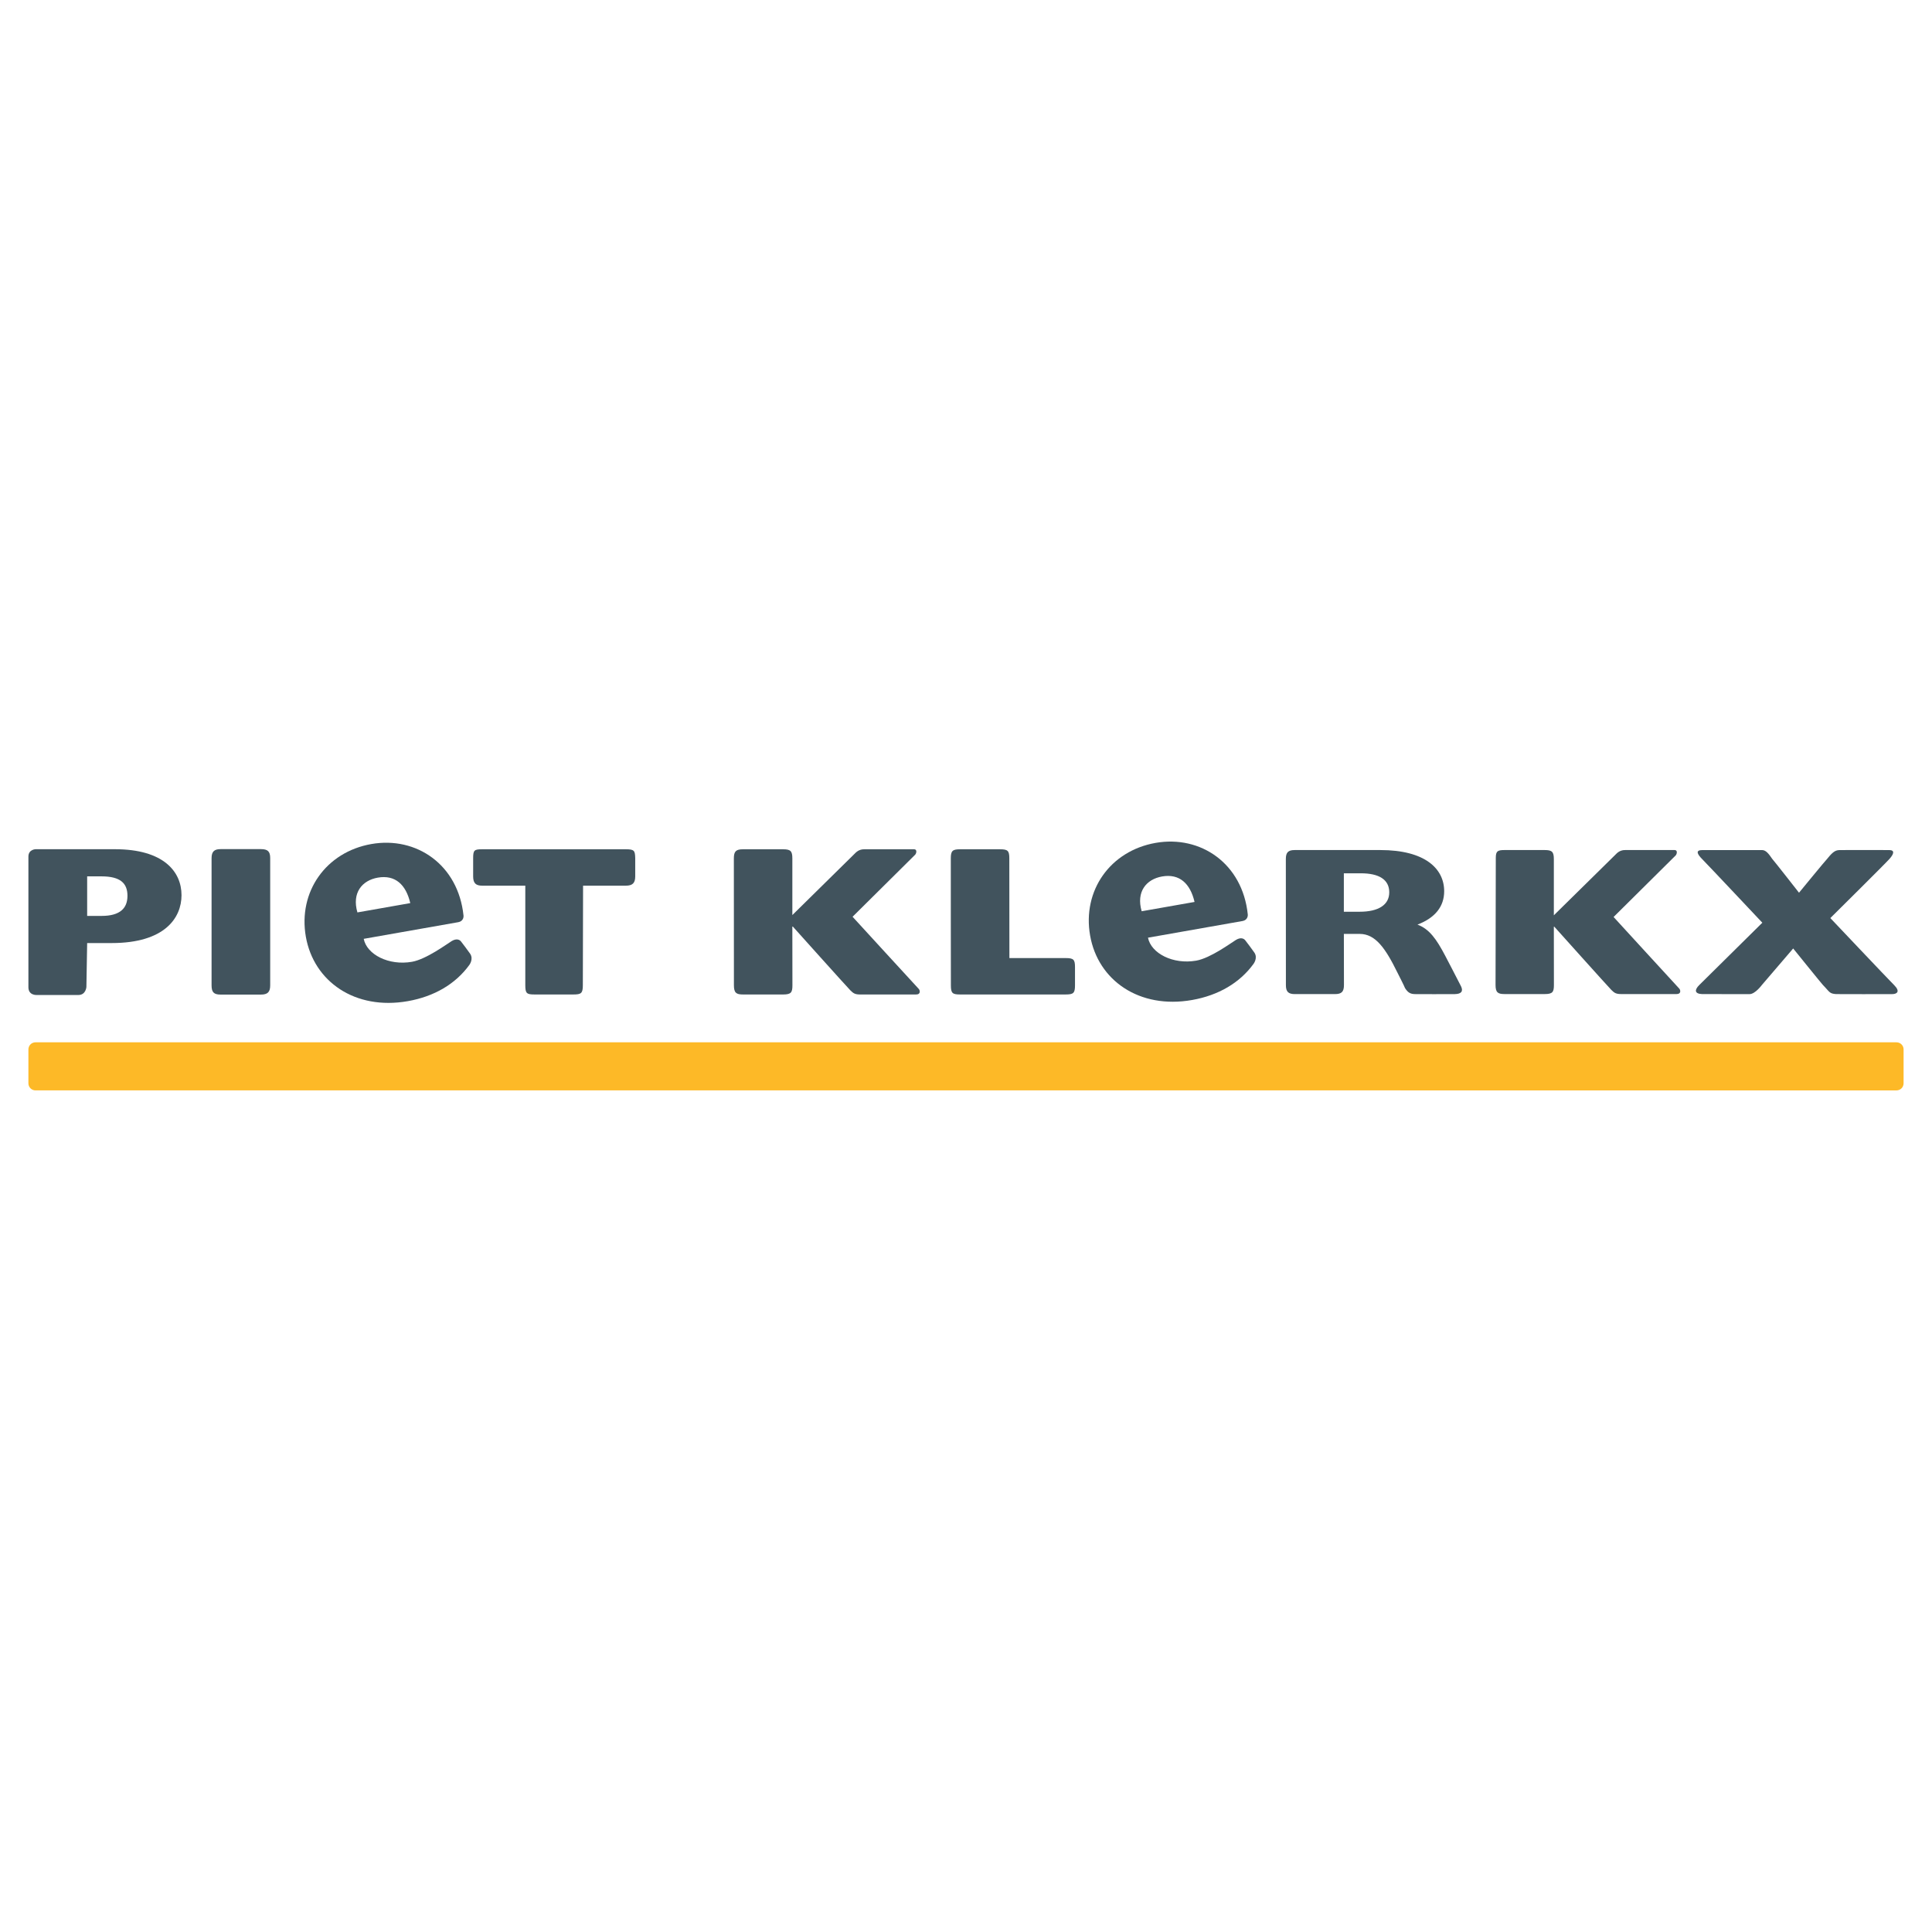 <?xml version="1.0" encoding="utf-8"?>
<!-- Generator: Adobe Illustrator 13.0.0, SVG Export Plug-In . SVG Version: 6.00 Build 14948)  -->
<!DOCTYPE svg PUBLIC "-//W3C//DTD SVG 1.0//EN" "http://www.w3.org/TR/2001/REC-SVG-20010904/DTD/svg10.dtd">
<svg version="1.0" id="Layer_1" xmlns="http://www.w3.org/2000/svg" xmlns:xlink="http://www.w3.org/1999/xlink" x="0px" y="0px"
	 width="192.756px" height="192.756px" viewBox="0 0 192.756 192.756" enable-background="new 0 0 192.756 192.756"
	 xml:space="preserve">
<g>
	<polygon fill-rule="evenodd" clip-rule="evenodd" fill="#FFFFFF" points="0,0 192.756,0 192.756,192.756 0,192.756 0,0 	"/>
	<path fill-rule="evenodd" clip-rule="evenodd" fill="#41535D" d="M145.153,99.182c-0.636,0.016-3.611,0-3.942,0
		c-0.479,0-0.732-0.133-1.031-0.596c0-0.062-0.75-1.533-0.75-1.533c-1.212-2.465-2.202-3.877-3.778-3.877h-1.575
		c0,0,0.009,4.426,0.009,5.094s-0.223,0.912-0.907,0.912c-0.365,0-3.323,0-3.991,0c-0.669,0-0.894-0.258-0.894-0.895
		c0-0.318-0.006-12.021-0.006-12.582c0-0.667,0.24-0.895,0.892-0.895c0.206,0,8.533,0,8.533,0c4.458,0,6.372,1.854,6.372,4.108
		c0,1.519-0.896,2.656-2.666,3.33c1.187,0.442,1.89,1.433,2.785,3.139c0,0,1.304,2.499,1.558,3.008
		C146.013,98.906,145.79,99.168,145.153,99.182L145.153,99.182z M135.651,90.964c1.866,0,2.955-0.674,2.955-1.939
		c0-1.265-1.017-1.896-2.833-1.896h-1.697v3.835H135.651L135.651,90.964z"/>
	<path fill-rule="evenodd" clip-rule="evenodd" fill="#41535D" d="M169.853,84.811c0.291,0,5.647,0,5.944,0
		c0.388,0,0.663,0.359,1.025,0.888c0.148,0.148,2.666,3.368,2.666,3.368s2.63-3.207,2.839-3.417c0.601-0.755,0.86-0.828,1.236-0.839
		c0.378-0.012,4.316,0,4.92,0c0.568,0,0.488,0.372,0.023,0.891c-0.465,0.52-5.893,5.894-5.893,5.894s5.732,6.056,6.369,6.691
		c0.634,0.637,0.28,0.896-0.203,0.896c-0.481,0-5.339,0.012-5.587-0.002c-0.698-0.039-0.663-0.248-1.306-0.893
		c-0.129-0.127-2.981-3.659-2.981-3.659l-3.114,3.634c0,0-0.677,0.92-1.234,0.92c-0.577,0-0.584-0.002-4.724-0.002
		c-0.78-0.027-0.778-0.422-0.312-0.889s6.306-6.233,6.306-6.233s-5.445-5.787-5.985-6.328
		C169.302,85.19,169.148,84.811,169.853,84.811L169.853,84.811z"/>
	<path fill-rule="evenodd" clip-rule="evenodd" fill="#41535D" d="M167.178,85.35c-0.127,0.127-6.19,6.138-6.19,6.138
		s6.418,7.01,6.545,7.137c0.129,0.127,0.231,0.553-0.262,0.553c-0.144,0-5.126,0-5.52,0c-0.508,0-0.68-0.104-0.989-0.414
		c-0.311-0.311-5.687-6.306-5.687-6.306h-0.048c0,0,0.007,5.111,0.007,5.812c0,0.697-0.122,0.908-0.917,0.908
		c-0.207,0-3.539,0-4.01,0c-0.667,0-0.896-0.162-0.896-0.908c0-0.223,0.025-12.122,0.025-12.694c0-0.684,0.214-0.767,0.896-0.767
		c0.239,0,3.229,0,3.977,0c0.746,0,0.918,0.18,0.918,0.912c0,0.237,0,5.599,0,5.599l6.254-6.156c0,0,0.319-0.366,0.86-0.354
		c0.087-0.008,4.516-0.002,4.93-0.002C167.405,84.807,167.305,85.223,167.178,85.35L167.178,85.35z"/>
	<path fill-rule="evenodd" clip-rule="evenodd" fill="#41535D" d="M91.303,85.277c-0.128,0.127-6.242,6.188-6.242,6.188
		s6.471,7.067,6.599,7.194c0.129,0.129,0.231,0.561-0.266,0.561c-0.143,0-5.167,0-5.562,0c-0.515,0-0.686-0.105-0.998-0.42
		c-0.313-0.312-5.733-6.356-5.733-6.356h-0.049c0,0,0.008,5.151,0.008,5.856s-0.123,0.92-0.924,0.92c-0.208,0-3.535,0-4.008,0
		c-0.672,0-0.905-0.166-0.905-0.92c0-0.225-0.006-12.087-0.006-12.666c0-0.689,0.214-0.901,0.903-0.901c0.241,0,3.254,0,4.008,0
		c0.754,0,0.925,0.181,0.925,0.918c0,0.241,0,5.645,0,5.645l6.304-6.207c0,0,0.322-0.368,0.867-0.356
		c0.087-0.009,4.554-0.002,4.969-0.002C91.532,84.73,91.43,85.149,91.303,85.277L91.303,85.277z"/>
	<path fill-rule="evenodd" clip-rule="evenodd" fill="#41535D" d="M106.325,99.219c-0.256,0-9.932,0-10.548,0
		c-0.753,0-0.907-0.135-0.907-0.904c-0.008-0.096-0.008-12.063-0.008-12.681c0-0.737,0.17-0.901,0.907-0.901
		c0.143,0,3.238,0,4.007,0c0.771,0,0.924,0.148,0.924,0.901c0,0.209,0.008,9.953,0.008,9.953s4.832,0,5.617,0
		c0.786,0,0.928,0.149,0.928,0.902c0,0.191,0,1.042,0,1.811S107.111,99.219,106.325,99.219L106.325,99.219z"/>
	<path fill-rule="evenodd" clip-rule="evenodd" fill="#41535D" d="M7.818,99.271c-0.226,0-4.024,0-4.138,0
		c0,0-0.853,0.066-0.846-0.787c0-0.16,0-12.534,0-13.021c0-0.74,0.75-0.74,0.75-0.74l7.882,0.003c4.856,0,6.644,2.239,6.644,4.585
		c0,2.26-1.667,4.778-6.964,4.778H8.696L8.62,98.467C8.62,98.467,8.575,99.271,7.818,99.271L7.818,99.271z M10.143,91.38
		c1.839,0,2.574-0.768,2.574-2.005c0-1.257-0.71-1.94-2.598-1.94H8.696v3.945H10.143L10.143,91.38z"/>
	<path fill-rule="evenodd" clip-rule="evenodd" fill="#41535D" d="M26.031,99.23c-0.658,0-3.477,0-4.016,0
		c-0.674,0-0.907-0.229-0.907-0.92c0-0.223,0-12.015,0-12.688c0-0.674,0.28-0.905,0.907-0.905c0.306,0,3.342,0,4.016,0
		c0.676,0,0.926,0.231,0.926,0.888c0,0.149,0,12.032,0,12.706C26.958,98.986,26.69,99.23,26.031,99.23L26.031,99.23z"/>
	<path fill-rule="evenodd" clip-rule="evenodd" fill="#41535D" d="M62.446,88.363c-0.658,0-4.273,0-4.273,0
		s-0.023,9.133-0.023,9.936s-0.168,0.92-0.938,0.92c-0.384,0-3.126,0-3.896,0c-0.77,0-0.907-0.117-0.907-0.92
		c0-0.514,0-9.936,0-9.936s-3.694,0-4.303,0c-0.61,0-0.9-0.229-0.9-0.918c0-0.688,0-1.009,0-1.812c0-0.801,0.099-0.901,0.884-0.901
		c0.354,0,13.603,0,14.356,0c0.834,0,0.914,0.133,0.93,0.901c0,0.739,0,1.155,0,1.812C63.376,88.103,63.104,88.363,62.446,88.363
		L62.446,88.363z"/>
	<path fill-rule="evenodd" clip-rule="evenodd" fill="#41535D" d="M125.062,96.17c-1.37,1.885-3.485,3.133-6.126,3.6
		c-5.273,0.93-9.388-1.961-10.174-6.424c-0.793-4.493,2.005-8.453,6.527-9.25c4.502-0.793,8.675,2.061,9.202,7.134
		c0,0,0.074,0.555-0.544,0.664c-0.616,0.109-9.412,1.659-9.412,1.659c0.306,1.559,2.494,2.699,4.814,2.29
		c1.423-0.252,3.46-1.76,3.951-2.06c0.491-0.302,0.8-0.146,0.941,0.034c0.091,0.112,0.764,1.001,0.913,1.23
		C125.514,95.588,125.062,96.17,125.062,96.17L125.062,96.17z M119.18,89.987c-0.429-1.84-1.502-2.847-3.242-2.541
		c-1.563,0.277-2.603,1.505-2.033,3.47L119.18,89.987L119.18,89.987z"/>
	<path fill-rule="evenodd" clip-rule="evenodd" fill="#41535D" d="M46.817,96.285c-1.371,1.885-3.485,3.133-6.126,3.6
		c-5.276,0.93-9.388-1.961-10.176-6.424c-0.791-4.492,2.007-8.453,6.527-9.25c4.504-0.793,8.675,2.061,9.203,7.134
		c0,0,0.074,0.554-0.542,0.664c-0.619,0.109-9.414,1.659-9.414,1.659c0.305,1.56,2.497,2.699,4.815,2.29
		c1.424-0.252,3.46-1.759,3.951-2.061c0.491-0.301,0.801-0.145,0.943,0.035c0.089,0.112,0.761,1,0.913,1.229
		C47.269,95.703,46.817,96.285,46.817,96.285L46.817,96.285z M40.933,90.103c-0.427-1.84-1.5-2.847-3.24-2.541
		c-1.564,0.276-2.603,1.505-2.034,3.47L40.933,90.103L40.933,90.103z"/>
	<path fill-rule="evenodd" clip-rule="evenodd" fill="#FDB927" d="M189.216,108.789c0.391,0,0.705-0.316,0.705-0.707v-3.383
		c0-0.391-0.314-0.707-0.705-0.707H3.54c-0.389,0-0.706,0.316-0.706,0.707v3.383c0,0.391,0.316,0.707,0.706,0.707H189.216
		L189.216,108.789z"/>
</g>
</svg>
